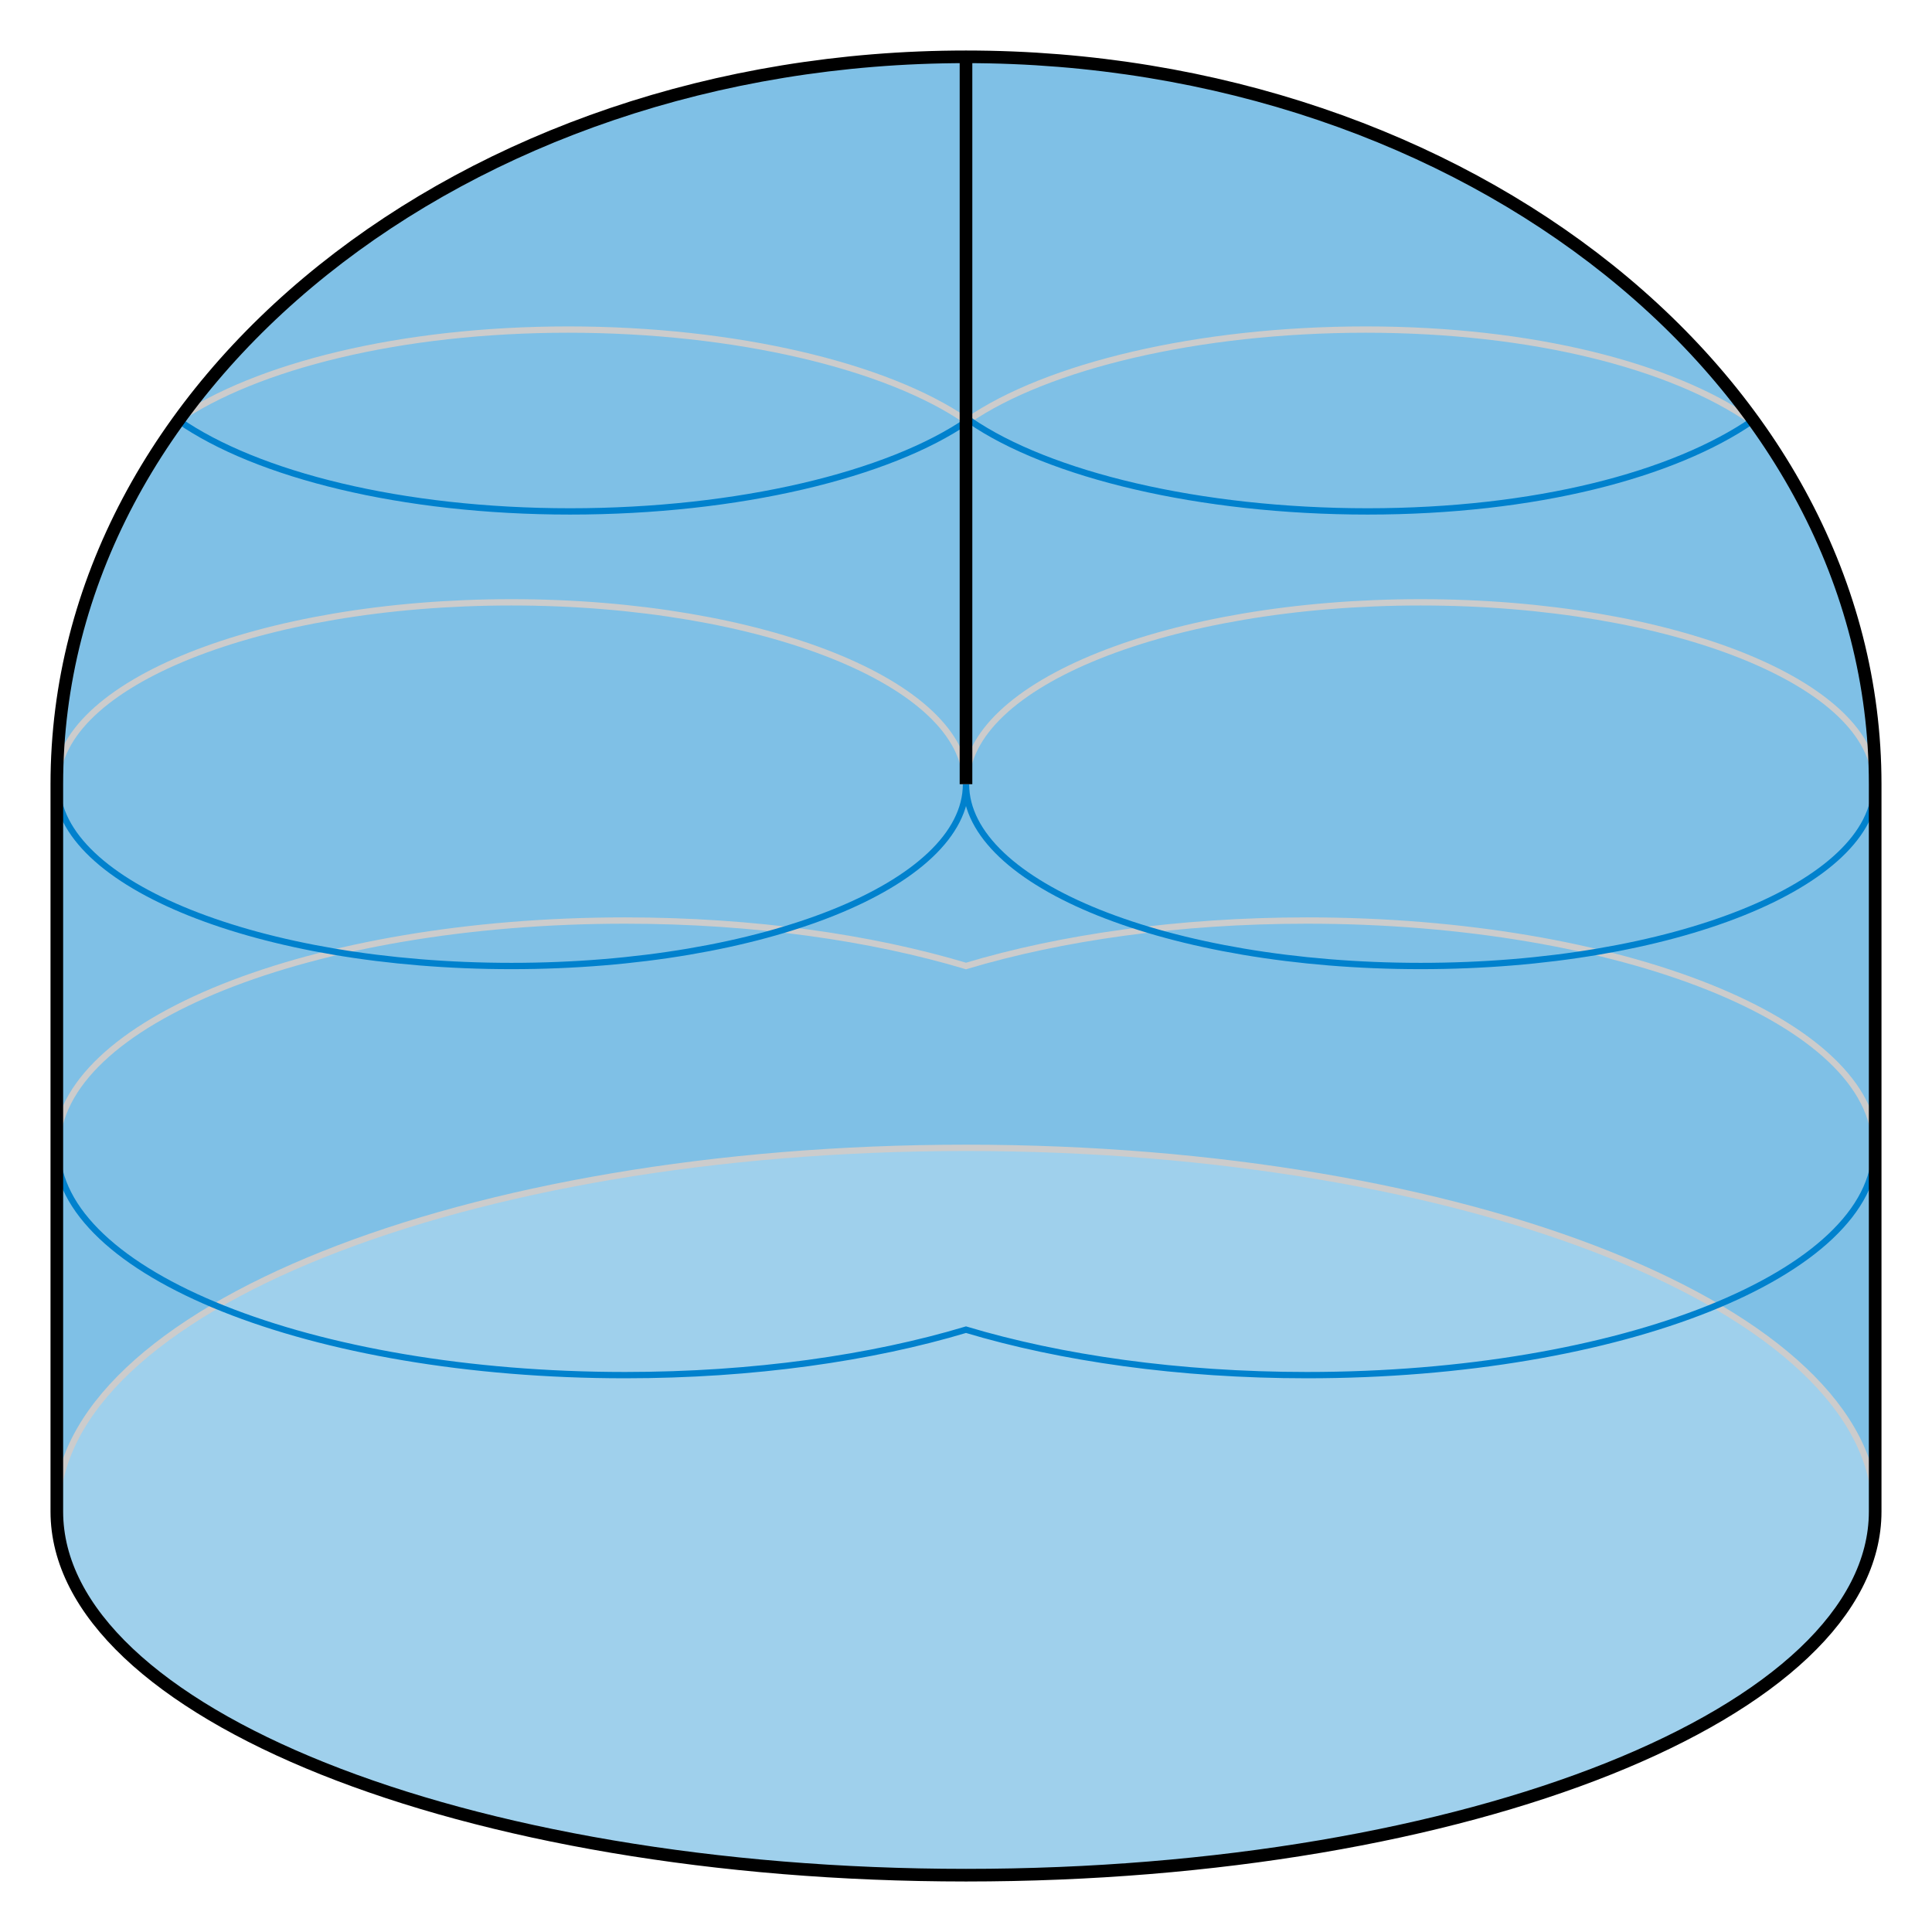 <svg xmlns="http://www.w3.org/2000/svg" width="306" height="306"><path fill="#7FC0E6" d="M297 239.2c0 31.8-64.5 57.6-144 57.6S9 271 9 239.2V124C9 60.4 73.5 8.8 153 8.8S297 60.4 297 124v115.2z"/><ellipse fill="#9FD0EC" cx="153" cy="239.4" rx="144" ry="57.6"/><g fill="none"><path d="M277.3 66.6c-12.5-8.6-34.4-14.4-61-14.4s-50.5 5.8-63 14.4h-.3c-12.5-8.6-36.4-14.4-63-14.4S40.5 58 28 66.6m269 115.2c0-19.9-40.3-36-90-36-20.3 0-39 2.7-54 7.2-15-4.5-33.7-7.2-54-7.2-49.7 0-90 16.1-90 36m0-57.6c0-15.9 32.2-28.8 72-28.8s72 12.9 72 28.8m0 0c0-15.9 32.2-28.8 72-28.8s72 12.9 72 28.8M9 239.4c0-31.8 64.5-57.6 144-57.6s144 25.8 144 57.6" stroke="#CCC"/><path d="M153 124.2c0 15.9-32.2 28.8-72 28.8S9 140.1 9 124.2m288 0c0 15.9-32.2 28.8-72 28.8s-72-12.9-72-28.8M9 181.8c0 19.9 40.3 36 90 36 20.3 0 39-2.7 54-7.2 15 4.5 33.7 7.2 54 7.2 49.7 0 90-16.1 90-36M28.3 66.6C40.7 75.2 63.6 81 90.3 81s50.5-5.8 63-14.4h.3c12.5 8.6 36.4 14.4 63 14.4s48.5-5.8 61-14.4" stroke="#0081CD"/><path d="M153 124.2V9m144 230.4c0 31.8-64.5 57.6-144 57.6S9 271.2 9 239.4V124.2C9 60.6 73.5 9 153 9s144 51.6 144 115.2v115.2z" stroke="#000" stroke-width="2"/></g></svg>